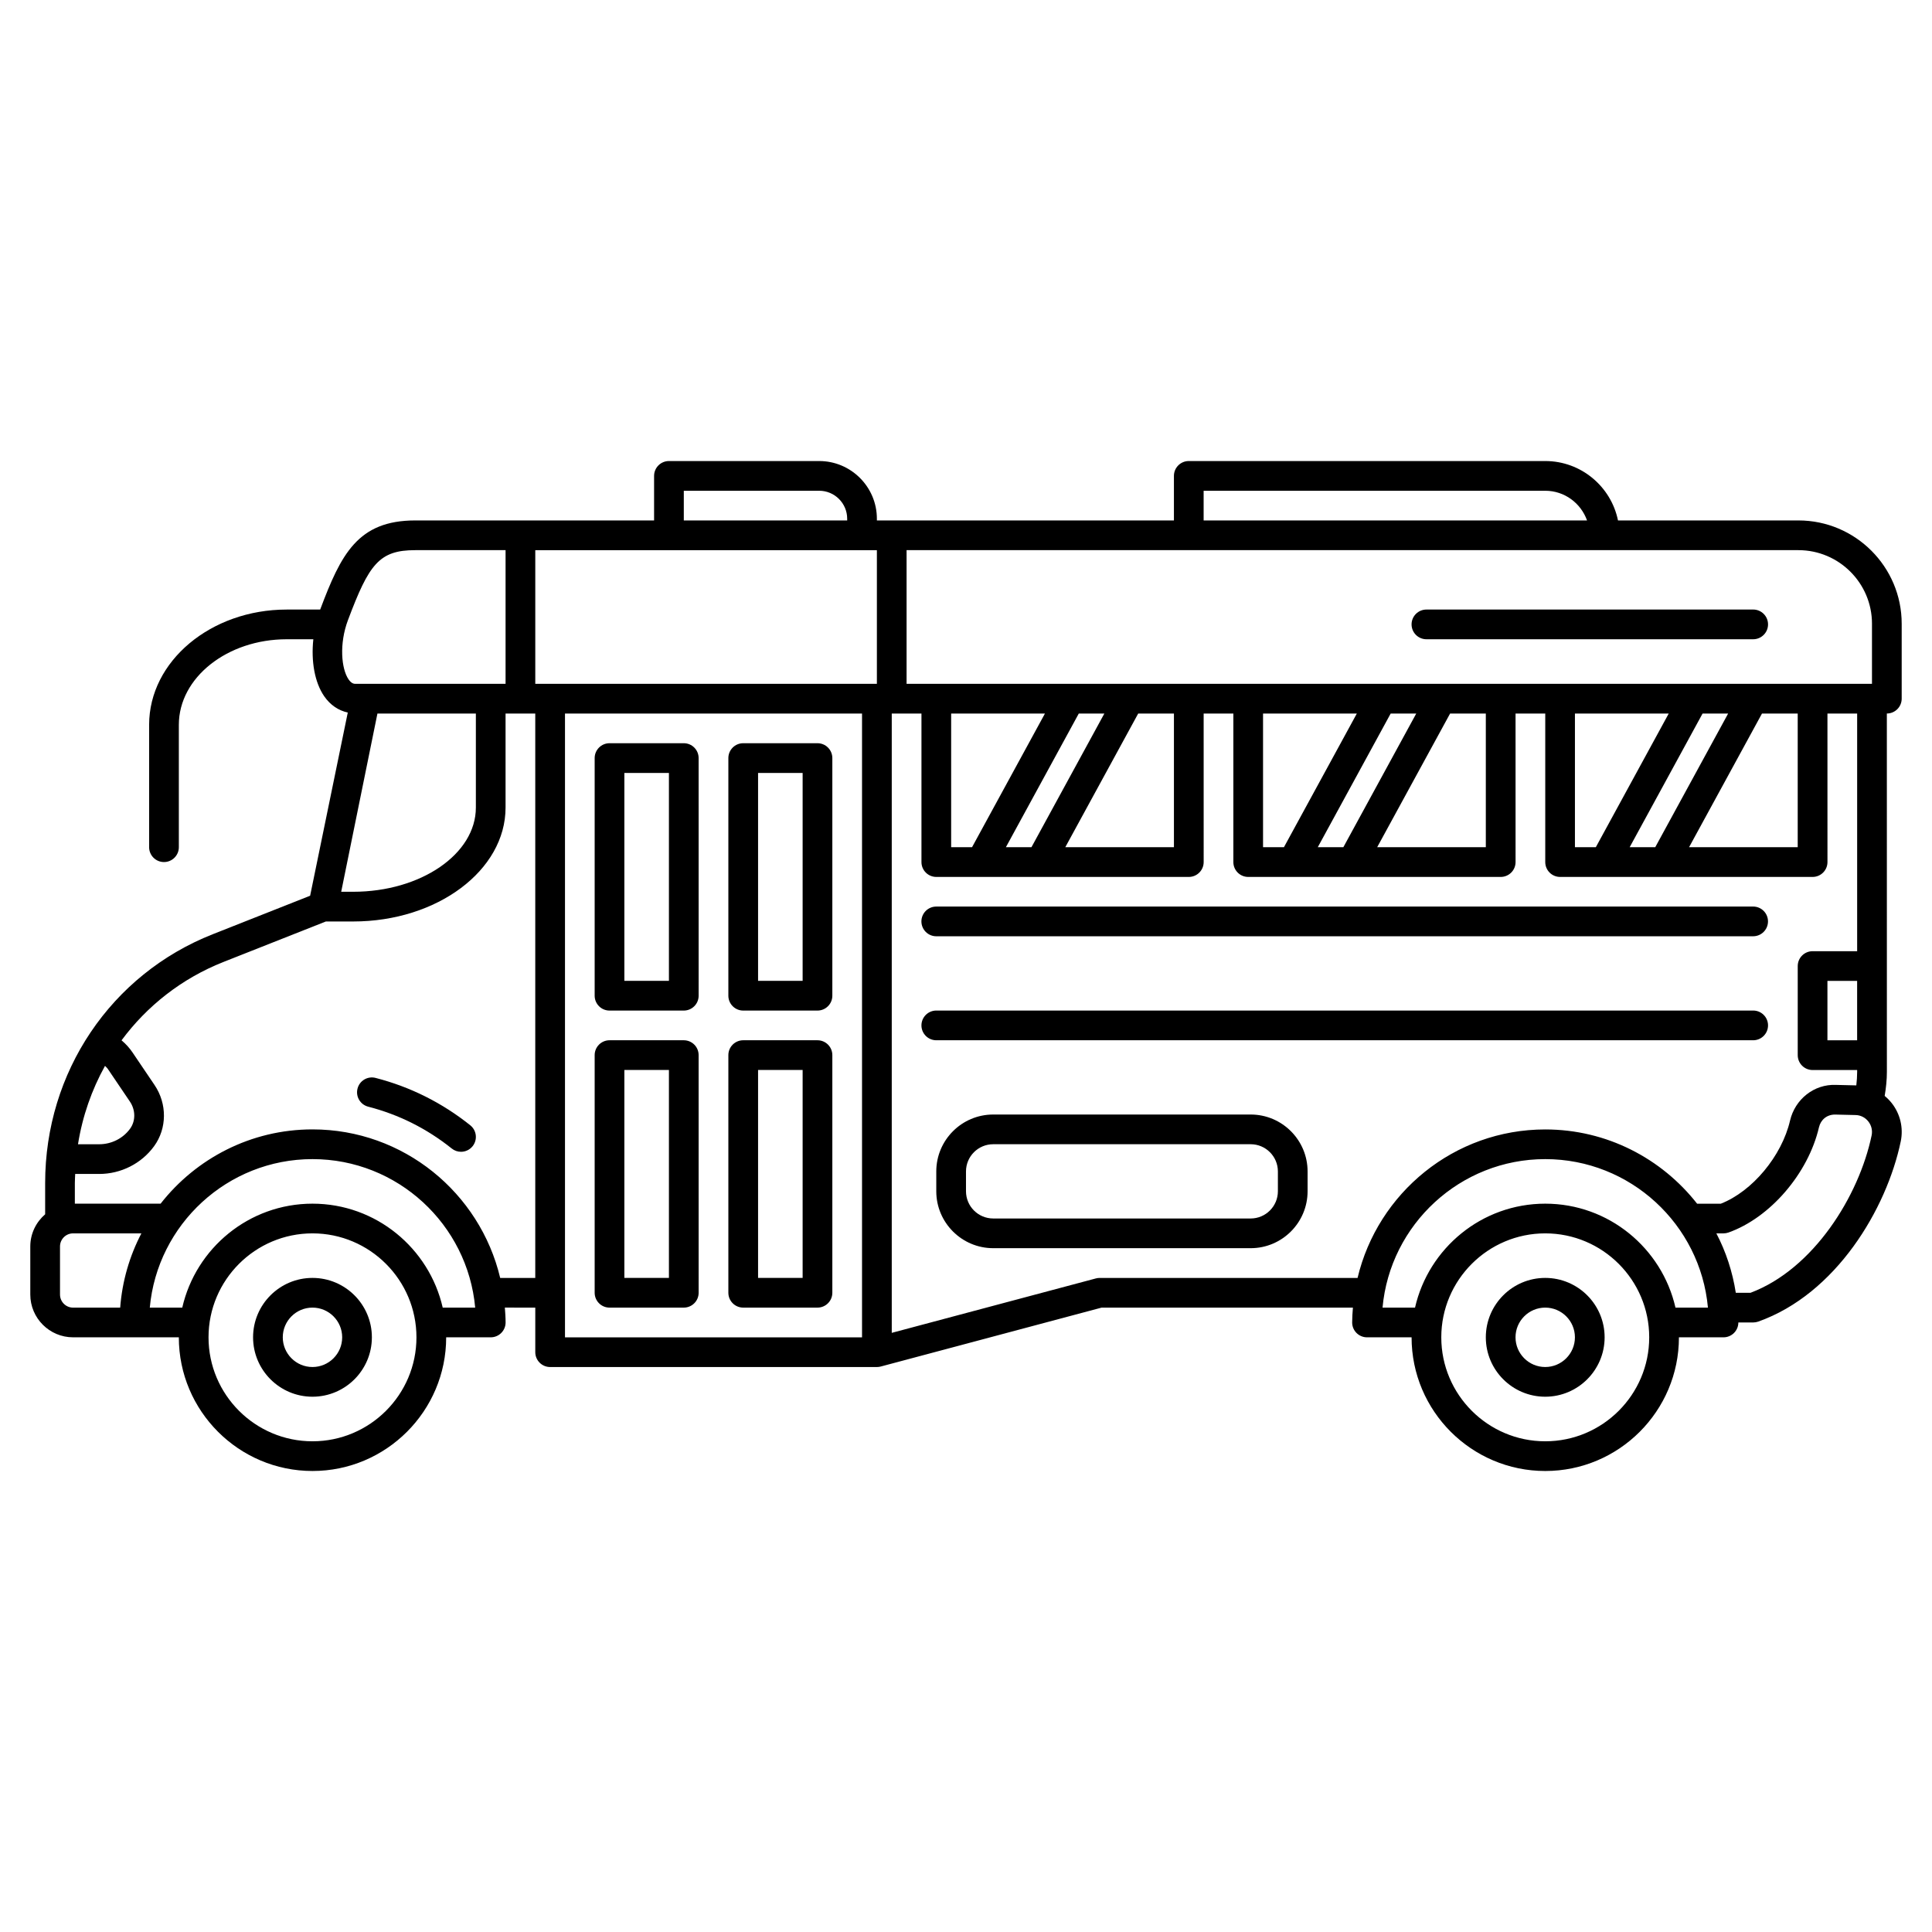 <?xml version="1.0" encoding="UTF-8"?>
<!-- Uploaded to: SVG Repo, www.svgrepo.com, Generator: SVG Repo Mixer Tools -->
<svg fill="#000000" width="800px" height="800px" version="1.1" viewBox="144 144 512 512" xmlns="http://www.w3.org/2000/svg">
 <g>
  <path d="m644.03 333.09c2.172 0 3.938-1.762 3.938-3.938v-19.863c0-15.086-12.277-27.367-27.367-27.367h-47.816c-1.832-8.969-9.777-15.742-19.281-15.742h-94.465c-2.172 0-3.938 1.762-3.938 3.938v11.809l-78.719-0.004v-0.457c0-8.426-6.859-15.285-15.289-15.285h-39.816c-2.172 0-3.938 1.762-3.938 3.938v11.809l-63.297-0.004c-15.207 0-19.672 8.918-25.191 23.617h-8.883c-20.098 0-36.449 13.699-36.449 30.543v32.434c0 2.172 1.762 3.938 3.938 3.938 2.172 0 3.938-1.762 3.938-3.938v-32.434c0-12.5 12.824-22.672 28.582-22.672h7.059c-0.625 5.812 0.344 11.441 2.894 15.125 1.598 2.305 3.769 3.762 6.234 4.297l-9.977 48.547-25.824 10.207c-26.977 10.66-44.398 36.535-44.398 65.914v8.297c-2.391 2.078-3.938 5.106-3.938 8.516v12.754c0.004 6.25 5.086 11.336 11.34 11.336h28.023c0 19.531 15.895 35.426 35.426 35.426s35.426-15.895 35.426-35.426h11.809c2.172 0 3.938-1.762 3.938-3.938 0-1.332-0.098-2.633-0.199-3.938l8.066 0.004v11.809c0 2.172 1.762 3.938 3.938 3.938h86.582 0.012c0.336 0 0.676-0.043 1.016-0.133l58.535-15.613h66.598c-0.102 1.301-0.199 2.606-0.199 3.934 0 2.172 1.762 3.938 3.938 3.938h11.809c0 19.531 15.895 35.426 35.426 35.426s35.426-15.895 35.426-35.426h11.809c2.172 0 3.938-1.762 3.938-3.938h3.938c0.449 0 0.895-0.078 1.312-0.223 20.652-7.312 34.066-29.891 37.789-47.77 0.742-3.59-0.137-7.301-2.426-10.184-0.551-0.691-1.168-1.309-1.836-1.859 0.355-2.102 0.586-4.231 0.586-6.367l-0.008-94.973zm-7.871 86.594h-7.871v-15.742h7.871zm3.934-110.39v15.93h-255.84v-35.426h236.35c10.746 0 19.492 8.746 19.492 19.496zm-64.215 59.227 19.32-35.426h6.777l-19.32 35.426zm-14.504 0v-35.426h24.855l-19.32 35.426zm49.57-35.426h9.469v35.426h-28.793zm-117.72 35.426 19.32-35.426h6.777l-19.32 35.426zm-14.504 0v-35.426h24.855l-19.32 35.426zm49.57-35.426h9.469v35.426h-28.793zm-117.72 35.426 19.32-35.426h6.777l-19.32 35.426zm-14.504 0v-35.426h24.855l-19.32 35.426zm49.57-35.426h9.469v35.426h-28.793zm-159.78-7.871v-35.426h90.527v35.426zm177.12-51.168h90.527c5.125 0 9.453 3.301 11.082 7.871h-101.61zm-137.76 0h35.879c4.09 0 7.418 3.324 7.418 7.414v0.457h-43.297zm-89.008 34.301c5.566-14.824 8.25-18.559 17.836-18.559h23.938v35.426h-39.766c-0.332 0-1.02 0-1.828-1.16-1.934-2.801-2.531-9.441-0.18-15.707zm33.902 24.738v24.918c0 12.305-14.582 22.316-32.512 22.316h-3.176l9.602-47.23zm-97.535 94.184 5.848 8.645c1.527 2.254 1.547 5.148 0.047 7.203-1.875 2.574-4.938 4.113-8.18 4.113h-5.621c1.18-7.406 3.629-14.418 7.16-20.77 0.25 0.27 0.547 0.512 0.746 0.809zm-12.672 59.793v-12.754c0-1.906 1.555-3.461 3.465-3.461h18.102c-3.121 5.973-5.082 12.625-5.621 19.68h-12.48c-1.91 0-3.465-1.555-3.465-3.465zm66.91 38.887c-15.191 0-27.551-12.359-27.551-27.551 0-15.191 12.359-27.551 27.551-27.551s27.551 12.359 27.551 27.551c0.004 15.195-12.355 27.551-27.551 27.551zm34.512-35.422c-3.594-15.75-17.688-27.551-34.512-27.551s-30.918 11.801-34.512 27.551h-8.605c1.996-22.039 20.57-39.359 43.117-39.359 22.551 0 41.125 17.324 43.117 39.359zm15.23-7.871c-5.356-22.531-25.598-39.363-49.742-39.363-16.34 0-30.875 7.723-40.25 19.68l-22.727 0.004v-5.481c0-0.805 0.062-1.594 0.09-2.394h6.359c5.75 0 11.191-2.746 14.543-7.344 3.449-4.727 3.496-11.258 0.113-16.25l-5.848-8.648c-0.801-1.176-1.77-2.238-2.883-3.172 6.754-9.125 15.973-16.41 27.031-20.777l27.117-10.719h7.242c22.262 0 40.379-13.539 40.379-30.188v-24.918h7.871v149.57zm17.172 15.742v-165.31h78.719v165.31zm141.7-15.742c-0.344 0-0.684 0.043-1.016 0.133l-54.086 14.422v-164.12h7.871v39.359c0 2.172 1.762 3.938 3.938 3.938h66.914c2.172 0 3.938-1.762 3.938-3.938l-0.004-39.359h7.871v39.359c0 2.172 1.762 3.938 3.938 3.938h66.914c2.172 0 3.938-1.762 3.938-3.938l-0.004-39.359h7.871v39.359c0 2.172 1.762 3.938 3.938 3.938h66.914c2.172 0 3.938-1.762 3.938-3.938l-0.004-39.359h7.871v62.977h-11.809c-2.172 0-3.938 1.762-3.938 3.938v23.617c0 2.172 1.762 3.938 3.938 3.938h11.809v0.504c0 1.191-0.086 2.383-0.223 3.566l-5.398-0.129c-5.836-0.242-10.848 3.84-12.16 9.449-2.195 9.43-10.016 18.777-18.352 22.035h-6.277c-9.375-11.957-23.91-19.68-40.25-19.68-24.145 0-44.387 16.832-49.738 39.359zm118.08 43.293c-15.191 0-27.551-12.359-27.551-27.551 0-15.191 12.359-27.551 27.551-27.551s27.551 12.359 27.551 27.551c0 15.195-12.359 27.551-27.551 27.551zm34.512-35.422c-3.594-15.75-17.688-27.551-34.512-27.551-16.824 0-30.918 11.801-34.512 27.551h-8.609c1.996-22.039 20.574-39.359 43.117-39.359 22.547 0 41.125 17.324 43.117 39.359zm19.895-3.938h-3.91c-0.871-5.598-2.617-10.898-5.152-15.742h1.887c0.449 0 0.895-0.078 1.312-0.223 11.051-3.914 21.145-15.641 23.996-27.891 0.469-2 2.094-3.394 4.301-3.371l5.434 0.129c1.297 0.031 2.512 0.645 3.336 1.688 0.832 1.047 1.152 2.391 0.887 3.688-3.348 16.094-15.418 35.457-32.09 41.723z"/>
  <path d="m325.21 340.96h-19.68c-2.172 0-3.938 1.762-3.938 3.938v62.977c0 2.172 1.762 3.938 3.938 3.938h19.68c2.172 0 3.938-1.762 3.938-3.938l-0.004-62.977c0-2.172-1.762-3.938-3.934-3.938zm-3.938 62.977h-11.809v-55.102h11.809z"/>
  <path d="m360.64 340.96h-19.68c-2.172 0-3.938 1.762-3.938 3.938v62.977c0 2.172 1.762 3.938 3.938 3.938h19.68c2.172 0 3.938-1.762 3.938-3.938v-62.977c0-2.172-1.762-3.938-3.938-3.938zm-3.934 62.977h-11.809v-55.102h11.809z"/>
  <path d="m325.21 419.68h-19.68c-2.172 0-3.938 1.762-3.938 3.938v62.977c0 2.172 1.762 3.938 3.938 3.938h19.68c2.172 0 3.938-1.762 3.938-3.938l-0.004-62.98c0-2.172-1.762-3.934-3.934-3.934zm-3.938 62.977h-11.809v-55.105h11.809z"/>
  <path d="m360.64 419.68h-19.68c-2.172 0-3.938 1.762-3.938 3.938v62.977c0 2.172 1.762 3.938 3.938 3.938h19.68c2.172 0 3.938-1.762 3.938-3.938v-62.98c0-2.172-1.762-3.934-3.938-3.934zm-3.934 62.977h-11.809v-55.105h11.809z"/>
  <path d="m243.54 429.66c-2.117-0.547-4.254 0.723-4.793 2.828-0.543 2.106 0.723 4.25 2.828 4.793 8.117 2.09 15.562 5.82 22.137 11.086 0.727 0.582 1.594 0.867 2.461 0.867 1.152 0 2.293-0.504 3.074-1.477 1.359-1.695 1.086-4.176-0.609-5.535-7.453-5.965-15.895-10.191-25.098-12.562z"/>
  <path d="m392.12 392.12h216.48c2.172 0 3.938-1.762 3.938-3.938 0-2.172-1.762-3.938-3.938-3.938l-216.48 0.004c-2.172 0-3.938 1.762-3.938 3.938 0.004 2.172 1.766 3.934 3.938 3.934z"/>
  <path d="m608.61 419.68c2.172 0 3.938-1.762 3.938-3.938 0-2.172-1.762-3.938-3.938-3.938h-216.48c-2.172 0-3.938 1.762-3.938 3.938 0 2.172 1.762 3.938 3.938 3.938z"/>
  <path d="m226.81 482.66c-8.684 0-15.742 7.062-15.742 15.742 0 8.684 7.062 15.742 15.742 15.742 8.684 0 15.742-7.062 15.742-15.742 0.004-8.684-7.059-15.742-15.742-15.742zm0 23.613c-4.34 0-7.871-3.531-7.871-7.871 0-4.34 3.531-7.871 7.871-7.871s7.871 3.531 7.871 7.871c0.004 4.34-3.527 7.871-7.871 7.871z"/>
  <path d="m553.5 482.66c-8.684 0-15.742 7.062-15.742 15.742 0 8.684 7.062 15.742 15.742 15.742 8.684 0 15.742-7.062 15.742-15.742 0-8.684-7.059-15.742-15.742-15.742zm0 23.613c-4.34 0-7.871-3.531-7.871-7.871 0-4.34 3.531-7.871 7.871-7.871s7.871 3.531 7.871 7.871c0 4.34-3.531 7.871-7.871 7.871z"/>
  <path d="m475.44 439.36h-68.227c-8.324 0-15.09 6.766-15.09 15.086v5.254c0 8.316 6.766 15.082 15.09 15.082h68.23c8.316 0 15.082-6.766 15.082-15.086v-5.254c0-8.316-6.766-15.082-15.086-15.082zm7.215 20.336c0 3.981-3.238 7.215-7.215 7.215h-68.227c-3.981 0-7.215-3.234-7.215-7.215v-5.254c0-3.977 3.234-7.211 7.215-7.211h68.23c3.973 0 7.211 3.234 7.211 7.215z"/>
  <path d="m518.08 309.47c0 2.172 1.762 3.938 3.938 3.938h86.594c2.172 0 3.938-1.762 3.938-3.938 0-2.172-1.762-3.938-3.938-3.938l-86.594 0.004c-2.172 0-3.938 1.762-3.938 3.934z"/>
 </g>
</svg>